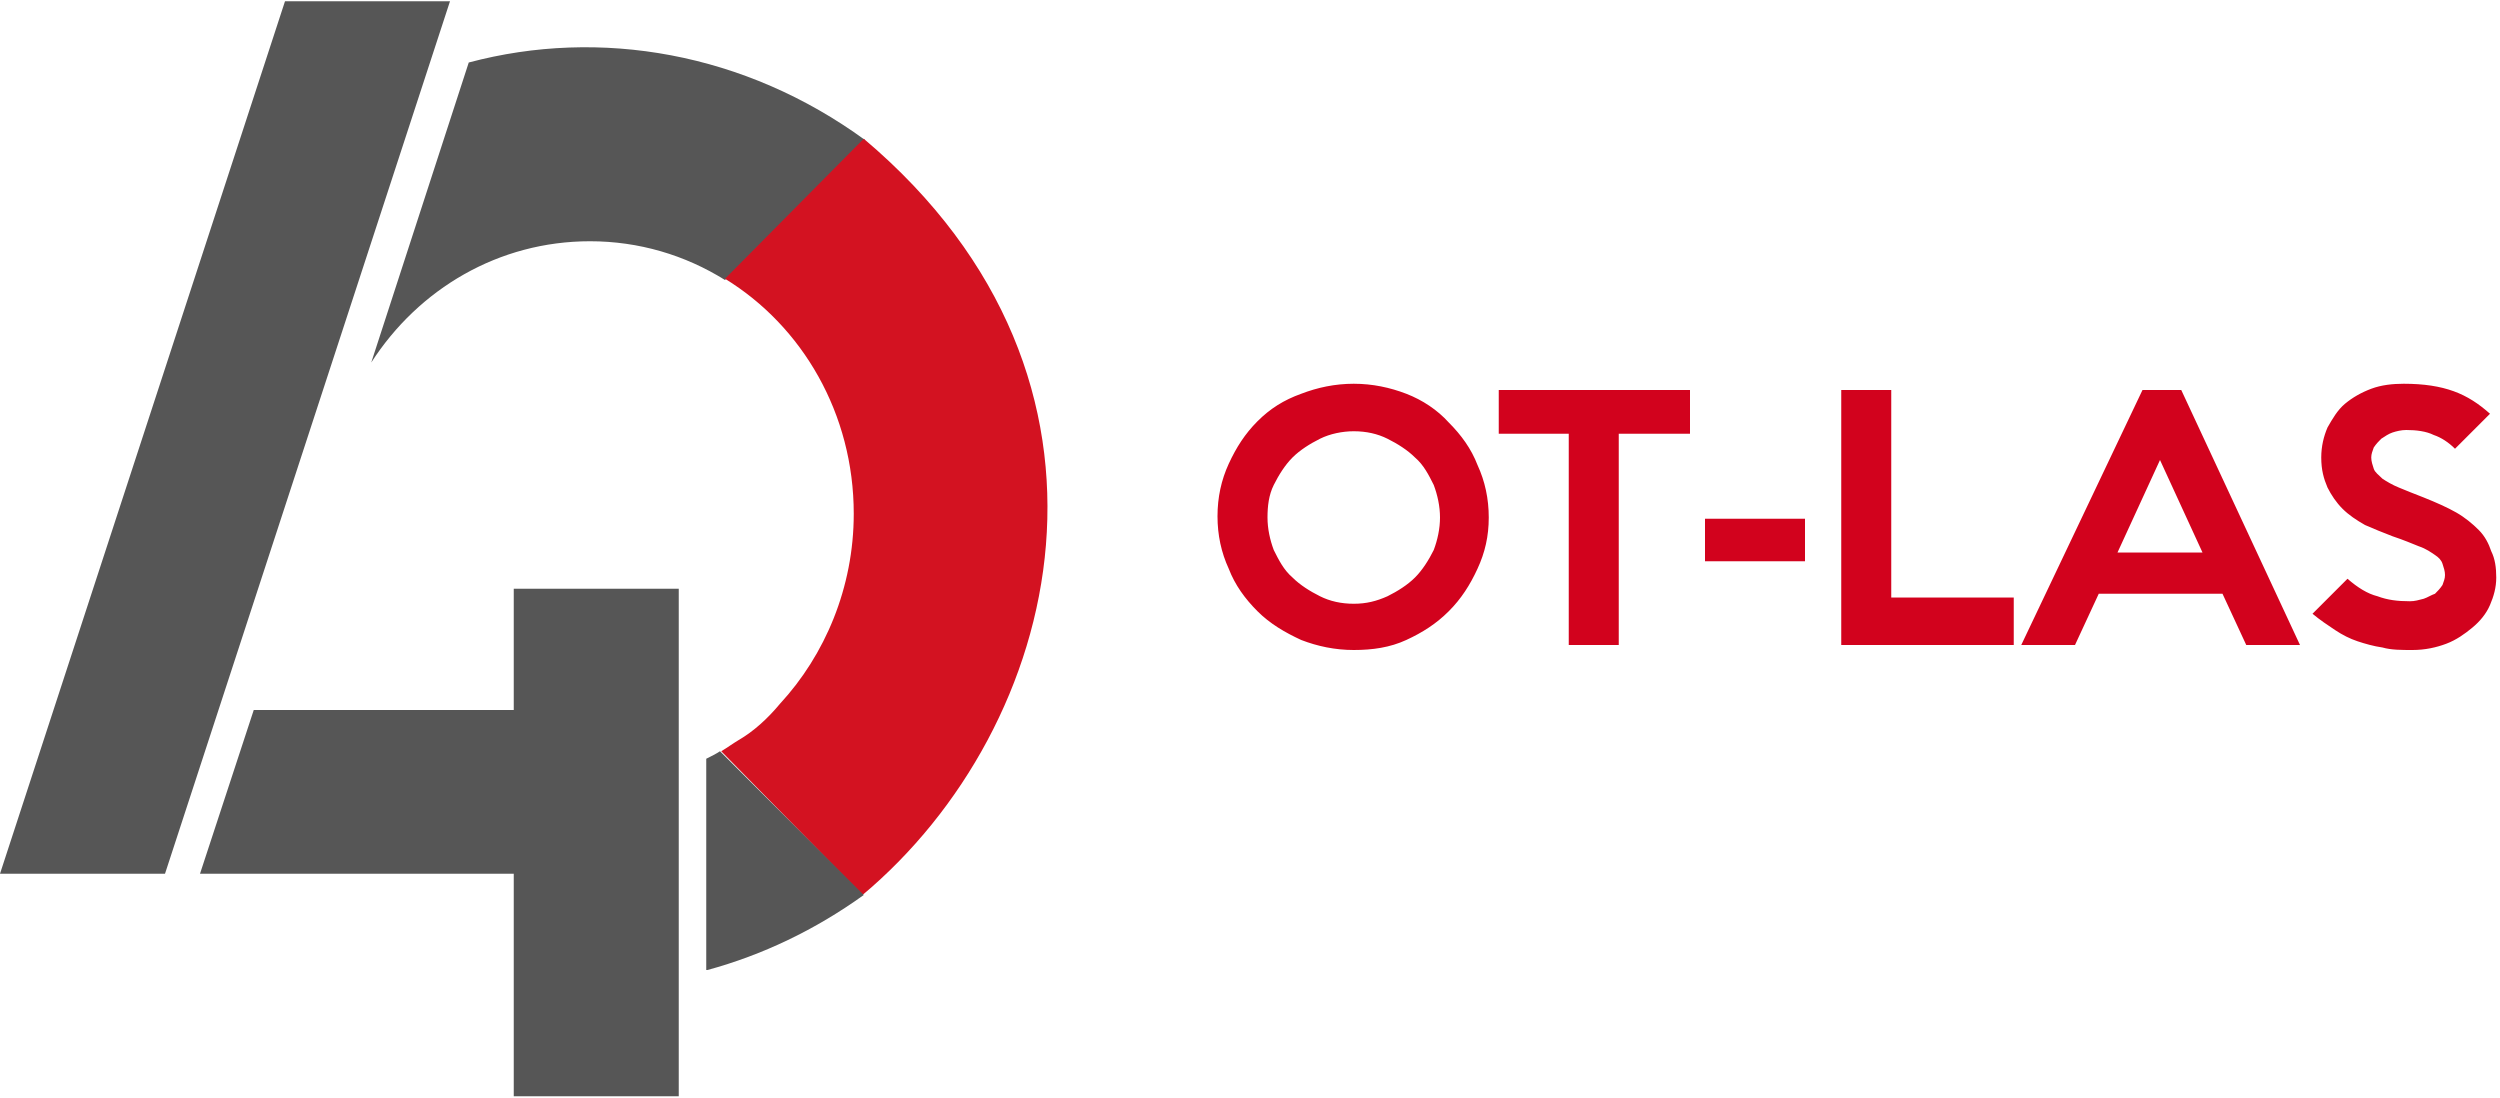 <svg xmlns="http://www.w3.org/2000/svg" xmlns:xlink="http://www.w3.org/1999/xlink" id="uuid-ff2a3b98-de4e-4ba1-a899-f637a1764555" x="0px" y="0px" viewBox="0 0 200 87.8" style="enable-background:new 0 0 200 87.8;" xml:space="preserve"><style type="text/css">	.st0{fill:#D2021D;}	.st1{clip-path:url(#SVGID_00000028308890724947267270000007342893554969884340_);}	.st2{fill:#565656;}	.st3{fill:#D31221;}</style><path class="st0" d="M199.7,46.2L199.7,46.2c0,0.8-0.2,1.5-0.5,2.2c-0.3,0.7-0.8,1.3-1.4,1.8c-0.6,0.5-1.3,1-2.1,1.3S194,52,193,52 c-0.9,0-1.7,0-2.4-0.2c-0.7-0.1-1.4-0.3-2-0.5c-0.6-0.2-1.2-0.5-1.8-0.9c-0.6-0.4-1.2-0.8-1.8-1.3l2.8-2.8c0.8,0.7,1.6,1.2,2.4,1.4 c0.8,0.3,1.6,0.4,2.6,0.4c0.4,0,0.7-0.1,1.1-0.2c0.3-0.1,0.6-0.3,0.9-0.4c0.2-0.2,0.4-0.4,0.6-0.7c0.1-0.3,0.2-0.5,0.2-0.8 c0-0.3-0.1-0.6-0.2-0.9c-0.1-0.3-0.3-0.5-0.6-0.7c-0.3-0.2-0.7-0.5-1.3-0.7c-0.5-0.2-1.2-0.5-2.1-0.8c-0.8-0.3-1.5-0.6-2.2-0.9 c-0.7-0.4-1.3-0.8-1.8-1.3c-0.5-0.5-0.9-1.1-1.2-1.7c-0.3-0.7-0.5-1.4-0.5-2.4c0-0.9,0.2-1.7,0.5-2.4c0.4-0.7,0.8-1.4,1.4-1.9 c0.6-0.5,1.3-0.9,2.1-1.2c0.8-0.3,1.7-0.4,2.6-0.4c1.6,0,2.9,0.2,4,0.6c1.1,0.4,2,1,2.9,1.8l-2.8,2.8c-0.5-0.5-1.1-0.9-1.7-1.1 c-0.6-0.3-1.4-0.4-2.2-0.4c-0.4,0-0.8,0.1-1.1,0.2c-0.3,0.1-0.6,0.3-0.9,0.5c-0.2,0.2-0.4,0.4-0.6,0.7c-0.1,0.3-0.2,0.5-0.2,0.8 c0,0.3,0.1,0.6,0.2,0.9c0.1,0.3,0.4,0.5,0.7,0.8c0.3,0.2,0.8,0.5,1.3,0.7s1.2,0.5,2,0.8c1,0.4,1.9,0.8,2.6,1.2 c0.7,0.4,1.3,0.9,1.8,1.4c0.5,0.5,0.8,1.1,1,1.7C199.6,44.7,199.7,45.4,199.7,46.2 M176.2,44.2L176.2,44.2l-3.4-7.4l-3.4,7.4H176.2z  M184,51.6h-4.3l-1.9-4.1h-9.9l-1.9,4.1h-4.3l9.7-20.4h3.1L184,51.6L184,51.6L184,51.6z M161.1,51.6h-13.8V31.2h4v16.6h9.8V51.6 L161.1,51.6L161.1,51.6z M144.4,44.9h-8v-3.4h8V44.9z M135.1,34.7h-5.6v16.9h-4V34.7h-5.6v-3.5h15.3V34.7L135.1,34.7z M115.2,41.4 L115.2,41.4c0-0.9-0.2-1.8-0.5-2.6c-0.4-0.8-0.8-1.6-1.5-2.2c-0.6-0.6-1.4-1.1-2.2-1.5c-0.8-0.4-1.7-0.6-2.7-0.6 c-0.9,0-1.9,0.2-2.7,0.6c-0.8,0.4-1.6,0.9-2.2,1.5c-0.6,0.6-1.1,1.4-1.5,2.2c-0.4,0.8-0.5,1.7-0.5,2.6s0.2,1.8,0.5,2.6 c0.4,0.8,0.8,1.6,1.5,2.2c0.6,0.6,1.4,1.1,2.2,1.5c0.8,0.4,1.7,0.6,2.7,0.6s1.8-0.2,2.7-0.6c0.8-0.4,1.6-0.9,2.2-1.5 s1.1-1.4,1.5-2.2C115,43.2,115.2,42.3,115.2,41.4 M119.1,41.4c0,1.5-0.3,2.8-0.9,4.1c-0.6,1.3-1.3,2.4-2.3,3.4c-1,1-2.1,1.7-3.4,2.3 c-1.3,0.6-2.7,0.8-4.2,0.8s-2.9-0.3-4.2-0.8c-1.3-0.6-2.5-1.3-3.5-2.3c-1-1-1.8-2.1-2.3-3.4c-0.6-1.3-0.9-2.7-0.9-4.2 s0.3-2.9,0.9-4.2c0.6-1.3,1.3-2.4,2.3-3.4c1-1,2.1-1.7,3.5-2.2c1.3-0.5,2.7-0.8,4.2-0.8s2.9,0.3,4.2,0.8c1.3,0.5,2.5,1.3,3.4,2.3 c1,1,1.8,2.1,2.3,3.4C118.8,38.5,119.1,39.9,119.1,41.4"></path><g>	<defs>		<rect id="SVGID_1_" y="0.1" width="83.8" height="87.7"></rect>	</defs>	<clipPath id="SVGID_00000117661302057432964180000010315281748616035255_">		<use xlink:href="#SVGID_1_" style="overflow:visible;"></use>	</clipPath>	<g style="clip-path:url(#SVGID_00000117661302057432964180000010315281748616035255_);">		<g>			<path class="st2" d="M22.8,0.1L0,69.9h13.2L36,0.1H22.8z"></path>			<path class="st2" d="M41.1,47.1v9.7H20.3L16,69.9h25.1v17.8h13.2V47.1L41.1,47.1L41.1,47.1L41.1,47.1z"></path>			<path class="st2" d="M37.5,5l-7.8,24c3.8-5.9,10.2-9.7,17.5-9.7c3.9,0,7.6,1.1,10.8,3.1l11.2-11.2C59.6,4.2,48,2.2,37.5,5z"></path>			<path class="st3" d="M69.1,11.1L58,22.3c6.2,3.8,10.3,10.8,10.3,18.8c0,5.9-2.3,11.3-5.9,15.2c-1,1.2-2.1,2.2-3.3,2.9    c-0.5,0.3-0.9,0.6-1.4,0.9L69,71.6C85,58.2,92.1,30.5,69.1,11.1C69.2,11.1,69.1,11.1,69.1,11.1z"></path>			<path class="st2" d="M56.6,77.6c4.4-1.2,8.6-3.2,12.5-6L57.6,60.1c-0.3,0.2-0.7,0.4-1.1,0.6V77.6z"></path>		</g>	</g></g></svg>